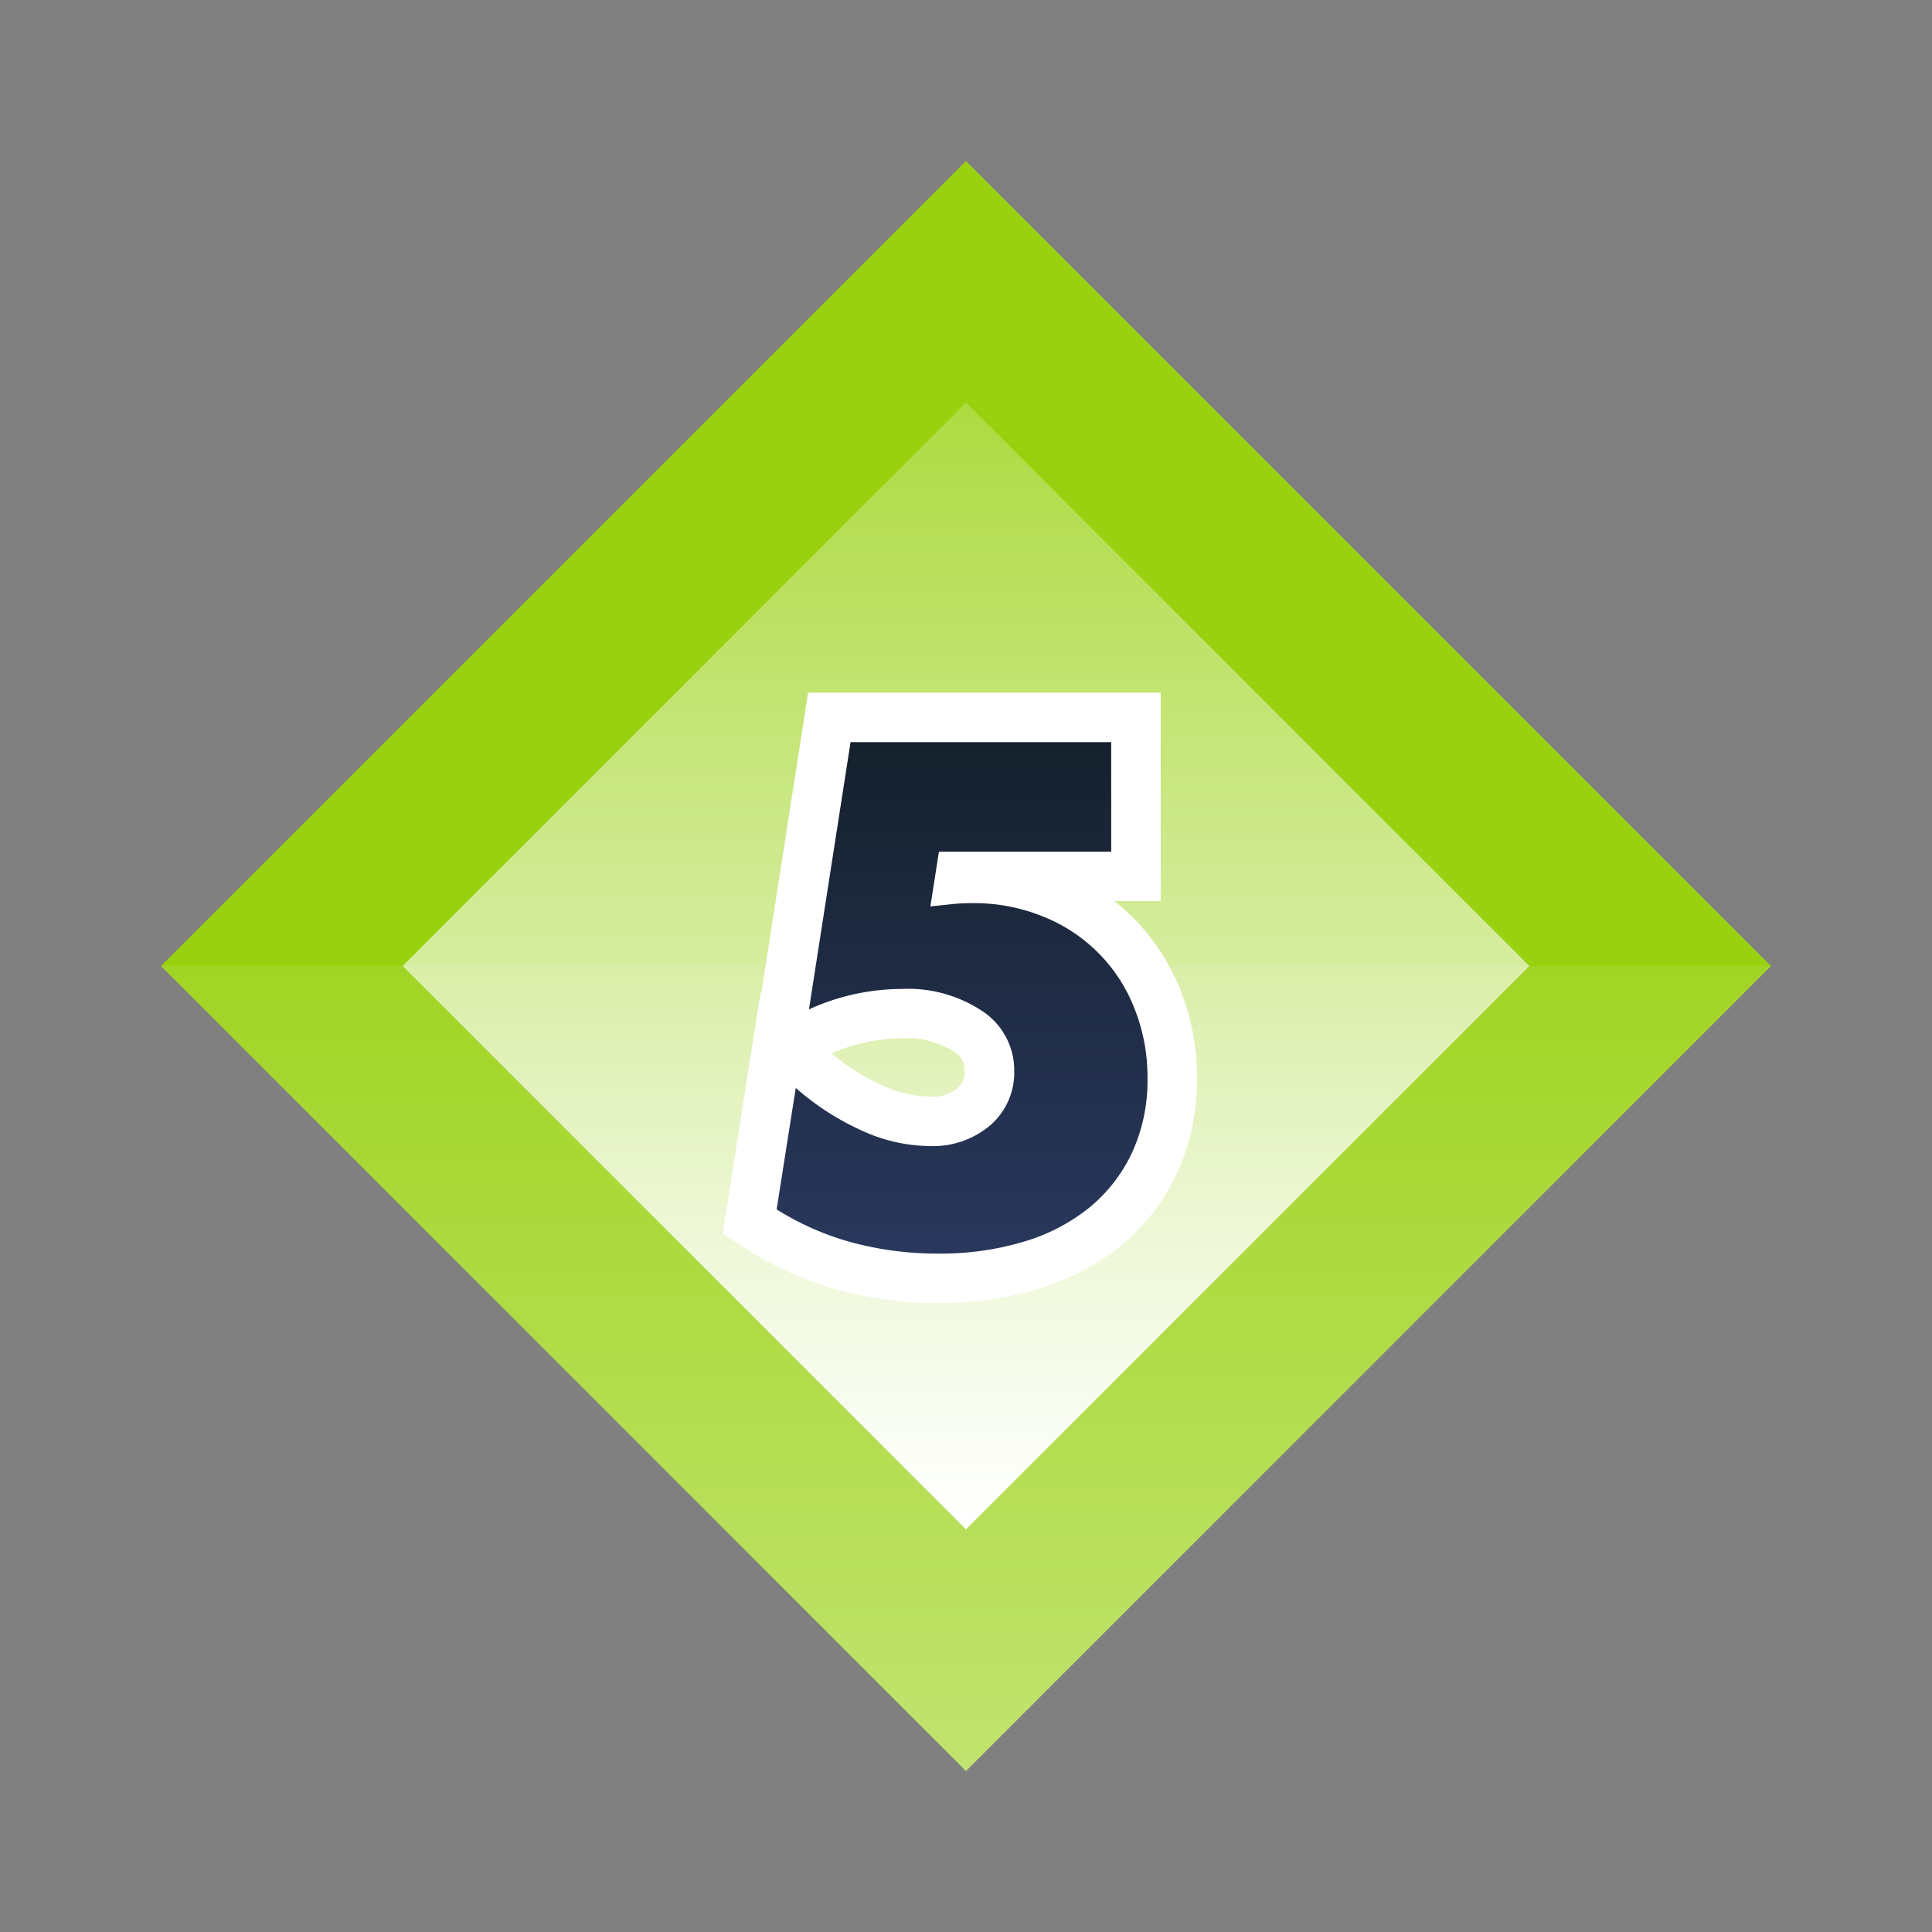 <svg xmlns="http://www.w3.org/2000/svg" xmlns:xlink="http://www.w3.org/1999/xlink" viewBox="0 0 120 120"><rect x="0" y="0" width="120" height="120" fill="#808080" stroke="none"/><defs><style>.cls-1{isolation:isolate;}.cls-2{fill:#99d111;}.cls-3{opacity:0.4;fill:url(#무제_그라디언트_3);}.cls-3,.cls-4{mix-blend-mode:overlay;}.cls-4{fill:url(#무제_그라디언트_3-2);}.cls-5{fill:url(#무제_그라디언트_130);}.cls-6{fill:#fff;}.cls-7{fill:none;}</style><linearGradient id="무제_그라디언트_3" x1="60" y1="60" x2="60" y2="110" gradientUnits="userSpaceOnUse"><stop offset="0" stop-color="#fff" stop-opacity="0.2"/><stop offset="1" stop-color="#fff"/></linearGradient><linearGradient id="무제_그라디언트_3-2" x1="60" y1="25.009" x2="60" y2="94.991" gradientTransform="translate(60 144.853) rotate(-135)" xlink:href="#무제_그라디언트_3"/><linearGradient id="무제_그라디언트_130" x1="59.685" y1="79.396" x2="59.685" y2="44.553" gradientUnits="userSpaceOnUse"><stop offset="0" stop-color="#2a385f"/><stop offset="1" stop-color="#15202b"/></linearGradient></defs><title>c5</title><g class="cls-1"><g id="레이어_2" data-name="레이어 2"><g id="레이어_1-2" data-name="레이어 1"><rect class="cls-2" x="24.645" y="24.645" width="70.711" height="70.711" transform="translate(144.853 60) rotate(135)"/><polygon class="cls-3" points="10 60 60 110 110 60 10 60"/><rect class="cls-4" x="35.258" y="35.258" width="49.485" height="49.485" transform="translate(144.853 60) rotate(135)"/><path class="cls-5" d="M58.278,79.4a22.037,22.037,0,0,1-5.706-.729,18.842,18.842,0,0,1-5.155-2.254l-.857-.539,1.775-11.269.049.042,3.127-20.094H70.556v9.879H59.635l-.023.144c.262-.014.529-.021.8-.021a12.978,12.978,0,0,1,4.926.933,11.616,11.616,0,0,1,6.54,6.54A13.1,13.1,0,0,1,72.811,67a12.252,12.252,0,0,1-1.063,5.15A11.278,11.278,0,0,1,68.737,76.1a13.31,13.31,0,0,1-4.629,2.463A19.5,19.5,0,0,1,58.278,79.4ZM50.427,66.4a15.039,15.039,0,0,0,3.789,2.439,8.735,8.735,0,0,0,3.448.8,4,4,0,0,0,2.848-.922,2.785,2.785,0,0,0,.944-2.174,2.874,2.874,0,0,0-1.3-2.469,6.871,6.871,0,0,0-4.133-1.117,12.576,12.576,0,0,0-2.556.275,12.254,12.254,0,0,0-2.586.857l-2.055.938Z"/><path class="cls-6" d="M69.019,46.09V52.9h-10.7l-.532,3.4c.491-.054.943-.1,1.352-.143s.834-.062,1.271-.062a11.377,11.377,0,0,1,4.345.82,10.067,10.067,0,0,1,5.7,5.7A11.507,11.507,0,0,1,71.273,67a10.7,10.7,0,0,1-.922,4.509,9.727,9.727,0,0,1-2.6,3.423,11.744,11.744,0,0,1-4.1,2.172,17.887,17.887,0,0,1-5.371.758,20.4,20.4,0,0,1-5.308-.676,17.22,17.22,0,0,1-4.734-2.07l1.189-7.543a16.472,16.472,0,0,0,4.181,2.685,10.217,10.217,0,0,0,4.058.923,5.5,5.5,0,0,0,3.894-1.332,4.32,4.32,0,0,0,1.435-3.3,4.393,4.393,0,0,0-1.926-3.71,8.321,8.321,0,0,0-5.042-1.414,14.06,14.06,0,0,0-2.871.307,13.755,13.755,0,0,0-2.91.964l2.583-16.6H69.019m3.074-3.075h-21.9l-.405,2.6-2.5,16.06-.044-.037-.859,5.451L45.2,74.634l-.316,2L46.6,77.714a20.377,20.377,0,0,0,5.576,2.438,23.573,23.573,0,0,0,6.1.781,21.057,21.057,0,0,0,6.29-.9,14.834,14.834,0,0,0,5.159-2.754,12.815,12.815,0,0,0,3.418-4.493A13.779,13.779,0,0,0,74.348,67,14.61,14.61,0,0,0,73.3,61.448a13.426,13.426,0,0,0-2.925-4.454,13.1,13.1,0,0,0-1.157-1.025h2.876V43.015ZM51.654,65.429a10.632,10.632,0,0,1,2.127-.691,11.07,11.07,0,0,1,2.244-.243,5.408,5.408,0,0,1,3.222.819,1.343,1.343,0,0,1,.672,1.231,1.264,1.264,0,0,1-.452,1.046,2.384,2.384,0,0,1-1.8.511,7.232,7.232,0,0,1-2.836-.669,13.274,13.274,0,0,1-3.174-2Z"/><rect class="cls-7" width="120" height="120"/></g></g></g></svg>